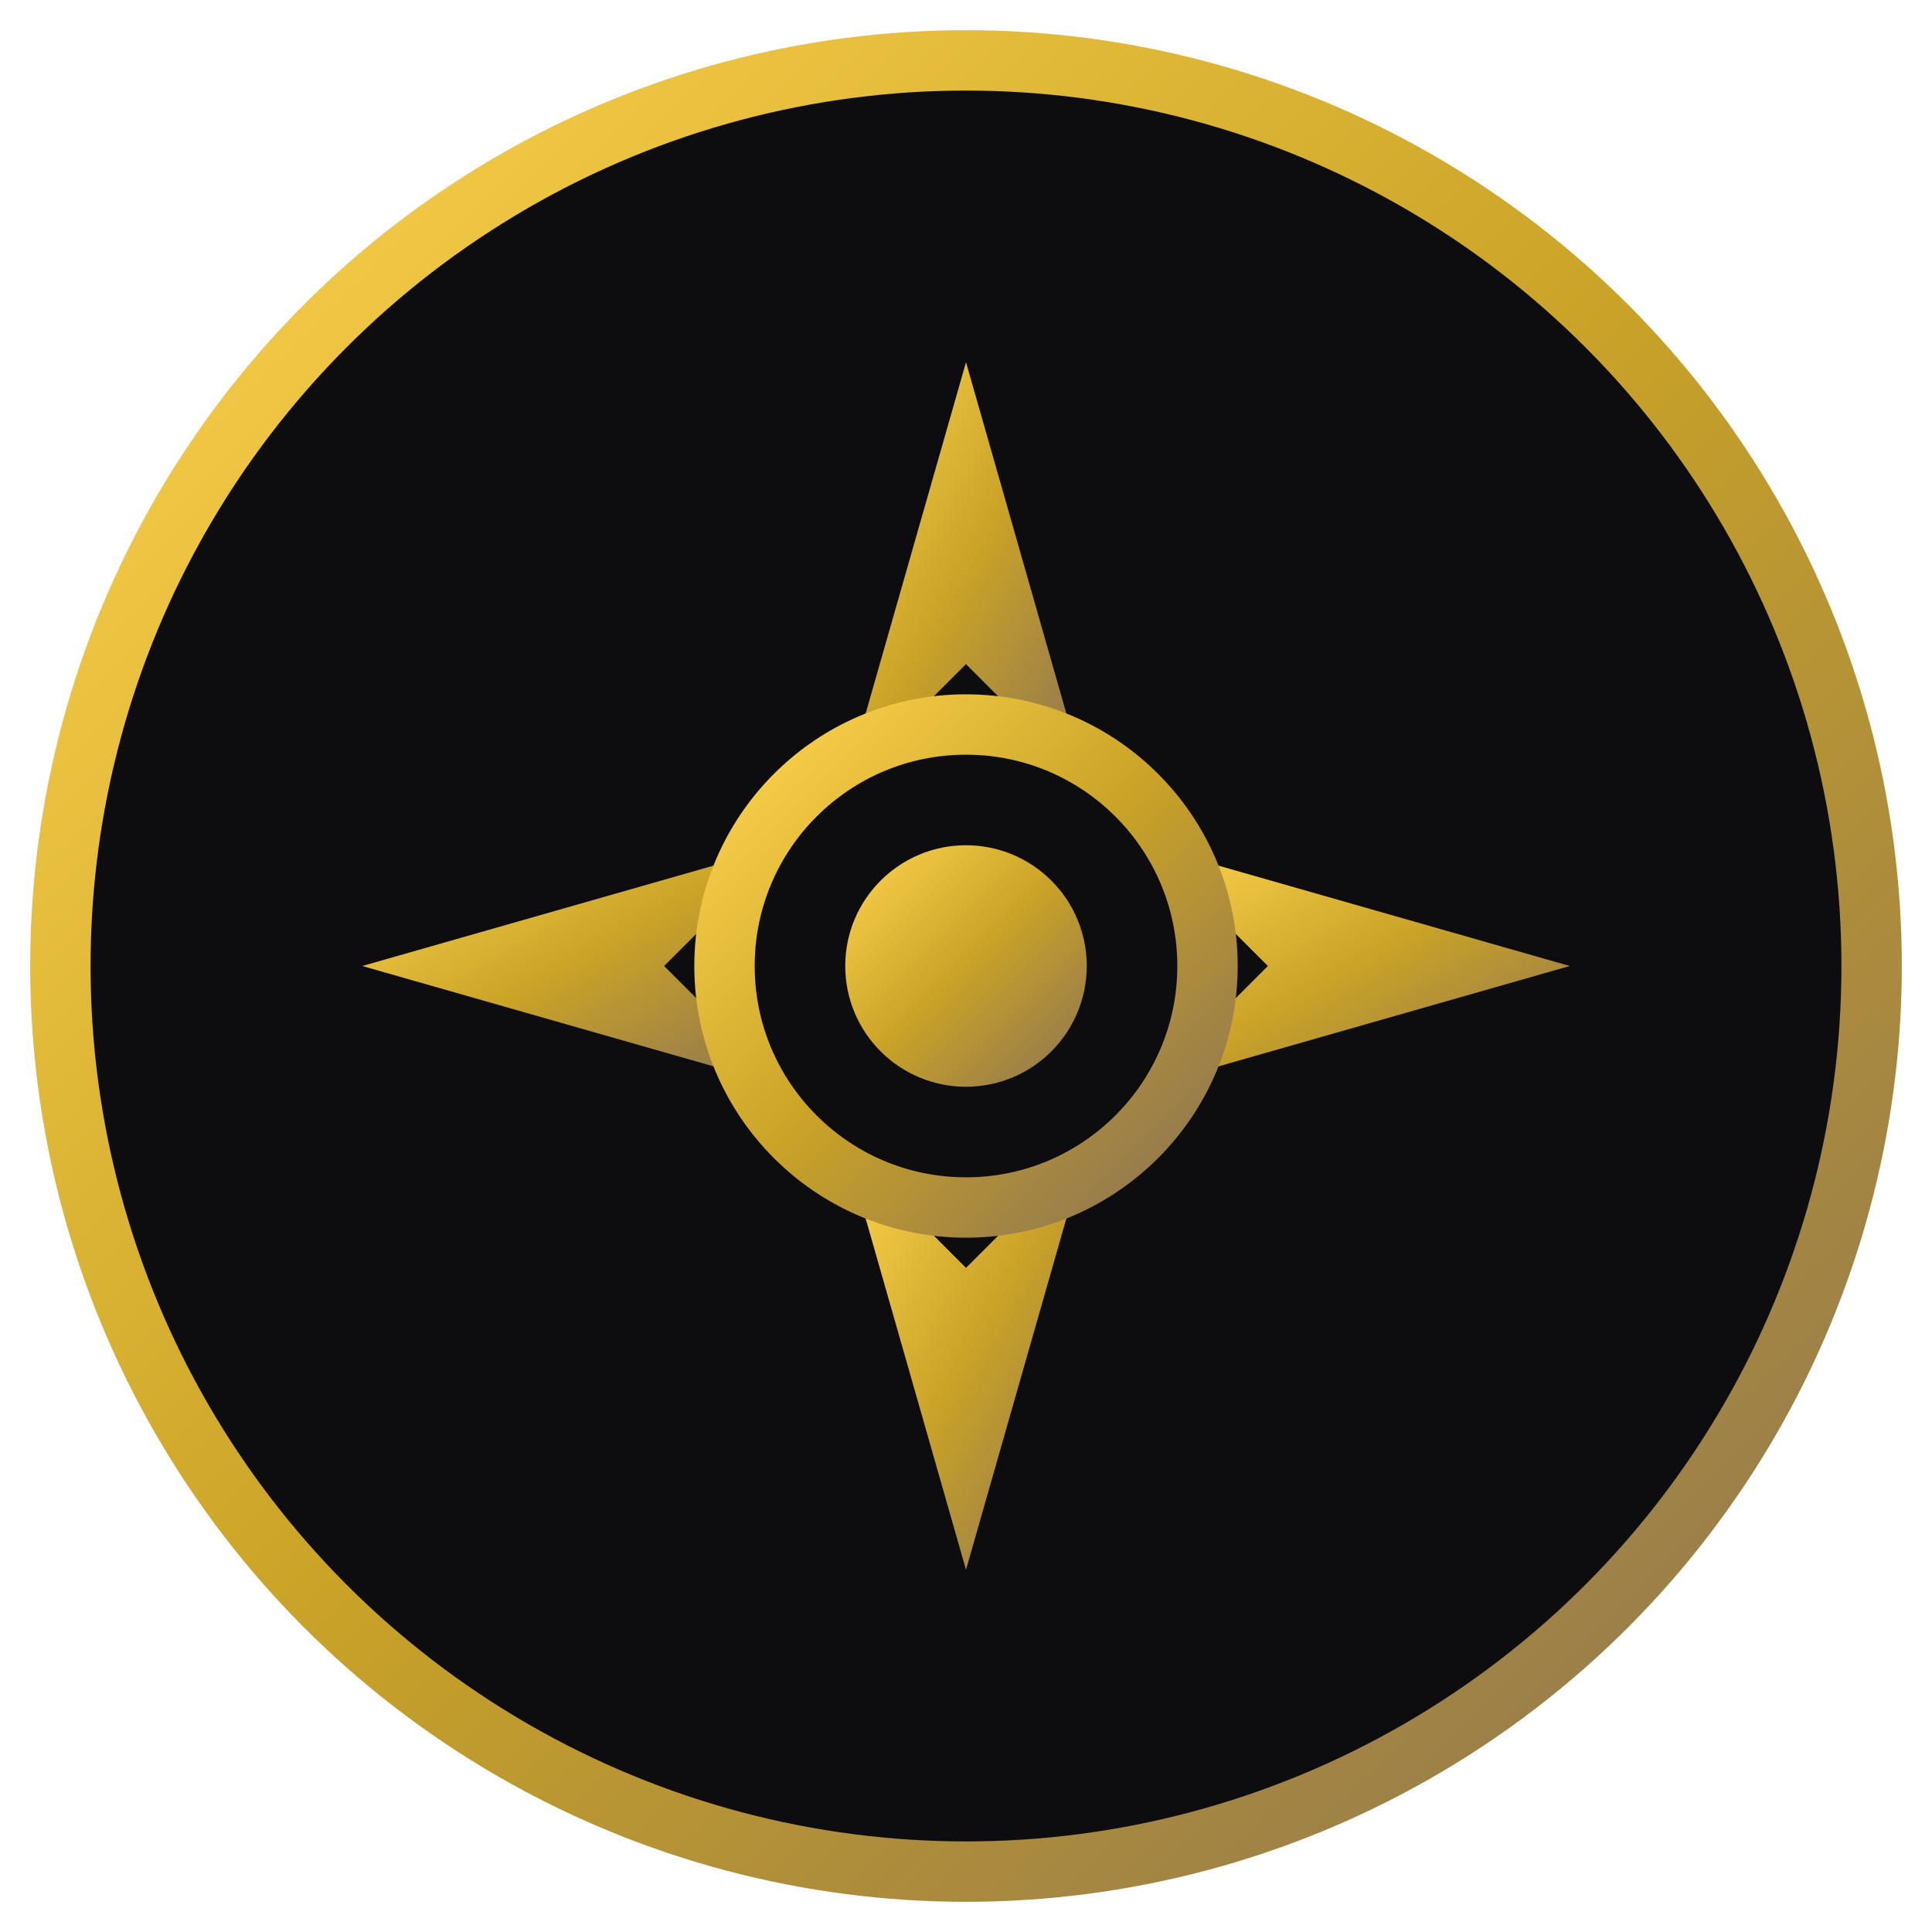 <svg xmlns="http://www.w3.org/2000/svg" viewBox="0 0 32 32" fill="none">
  <defs>
    <linearGradient id="goldGrad" x1="0%" y1="0%" x2="100%" y2="100%">
      <stop offset="0%" style="stop-color:#FFD54F"/>
      <stop offset="50%" style="stop-color:#C9A227"/>
      <stop offset="100%" style="stop-color:#8B7355"/>
    </linearGradient>
  </defs>
  
  <!-- Background circle -->
  <circle cx="16" cy="16" r="15" fill="#0D0D0F" stroke="url(#goldGrad)" stroke-width="1"/>
  
  <!-- Simplified compass/emblem -->
  <g transform="translate(16, 16)">
    <!-- Compass points -->
    <path d="M0 -10 L2 -3 L0 -5 L-2 -3 Z" fill="url(#goldGrad)"/>
    <path d="M0 10 L2 3 L0 5 L-2 3 Z" fill="url(#goldGrad)"/>
    <path d="M-10 0 L-3 2 L-5 0 L-3 -2 Z" fill="url(#goldGrad)"/>
    <path d="M10 0 L3 2 L5 0 L3 -2 Z" fill="url(#goldGrad)"/>
    
    <!-- Center rings -->
    <circle r="4" stroke="url(#goldGrad)" stroke-width="1" fill="none"/>
    <circle r="2" fill="url(#goldGrad)"/>
  </g>
</svg>
